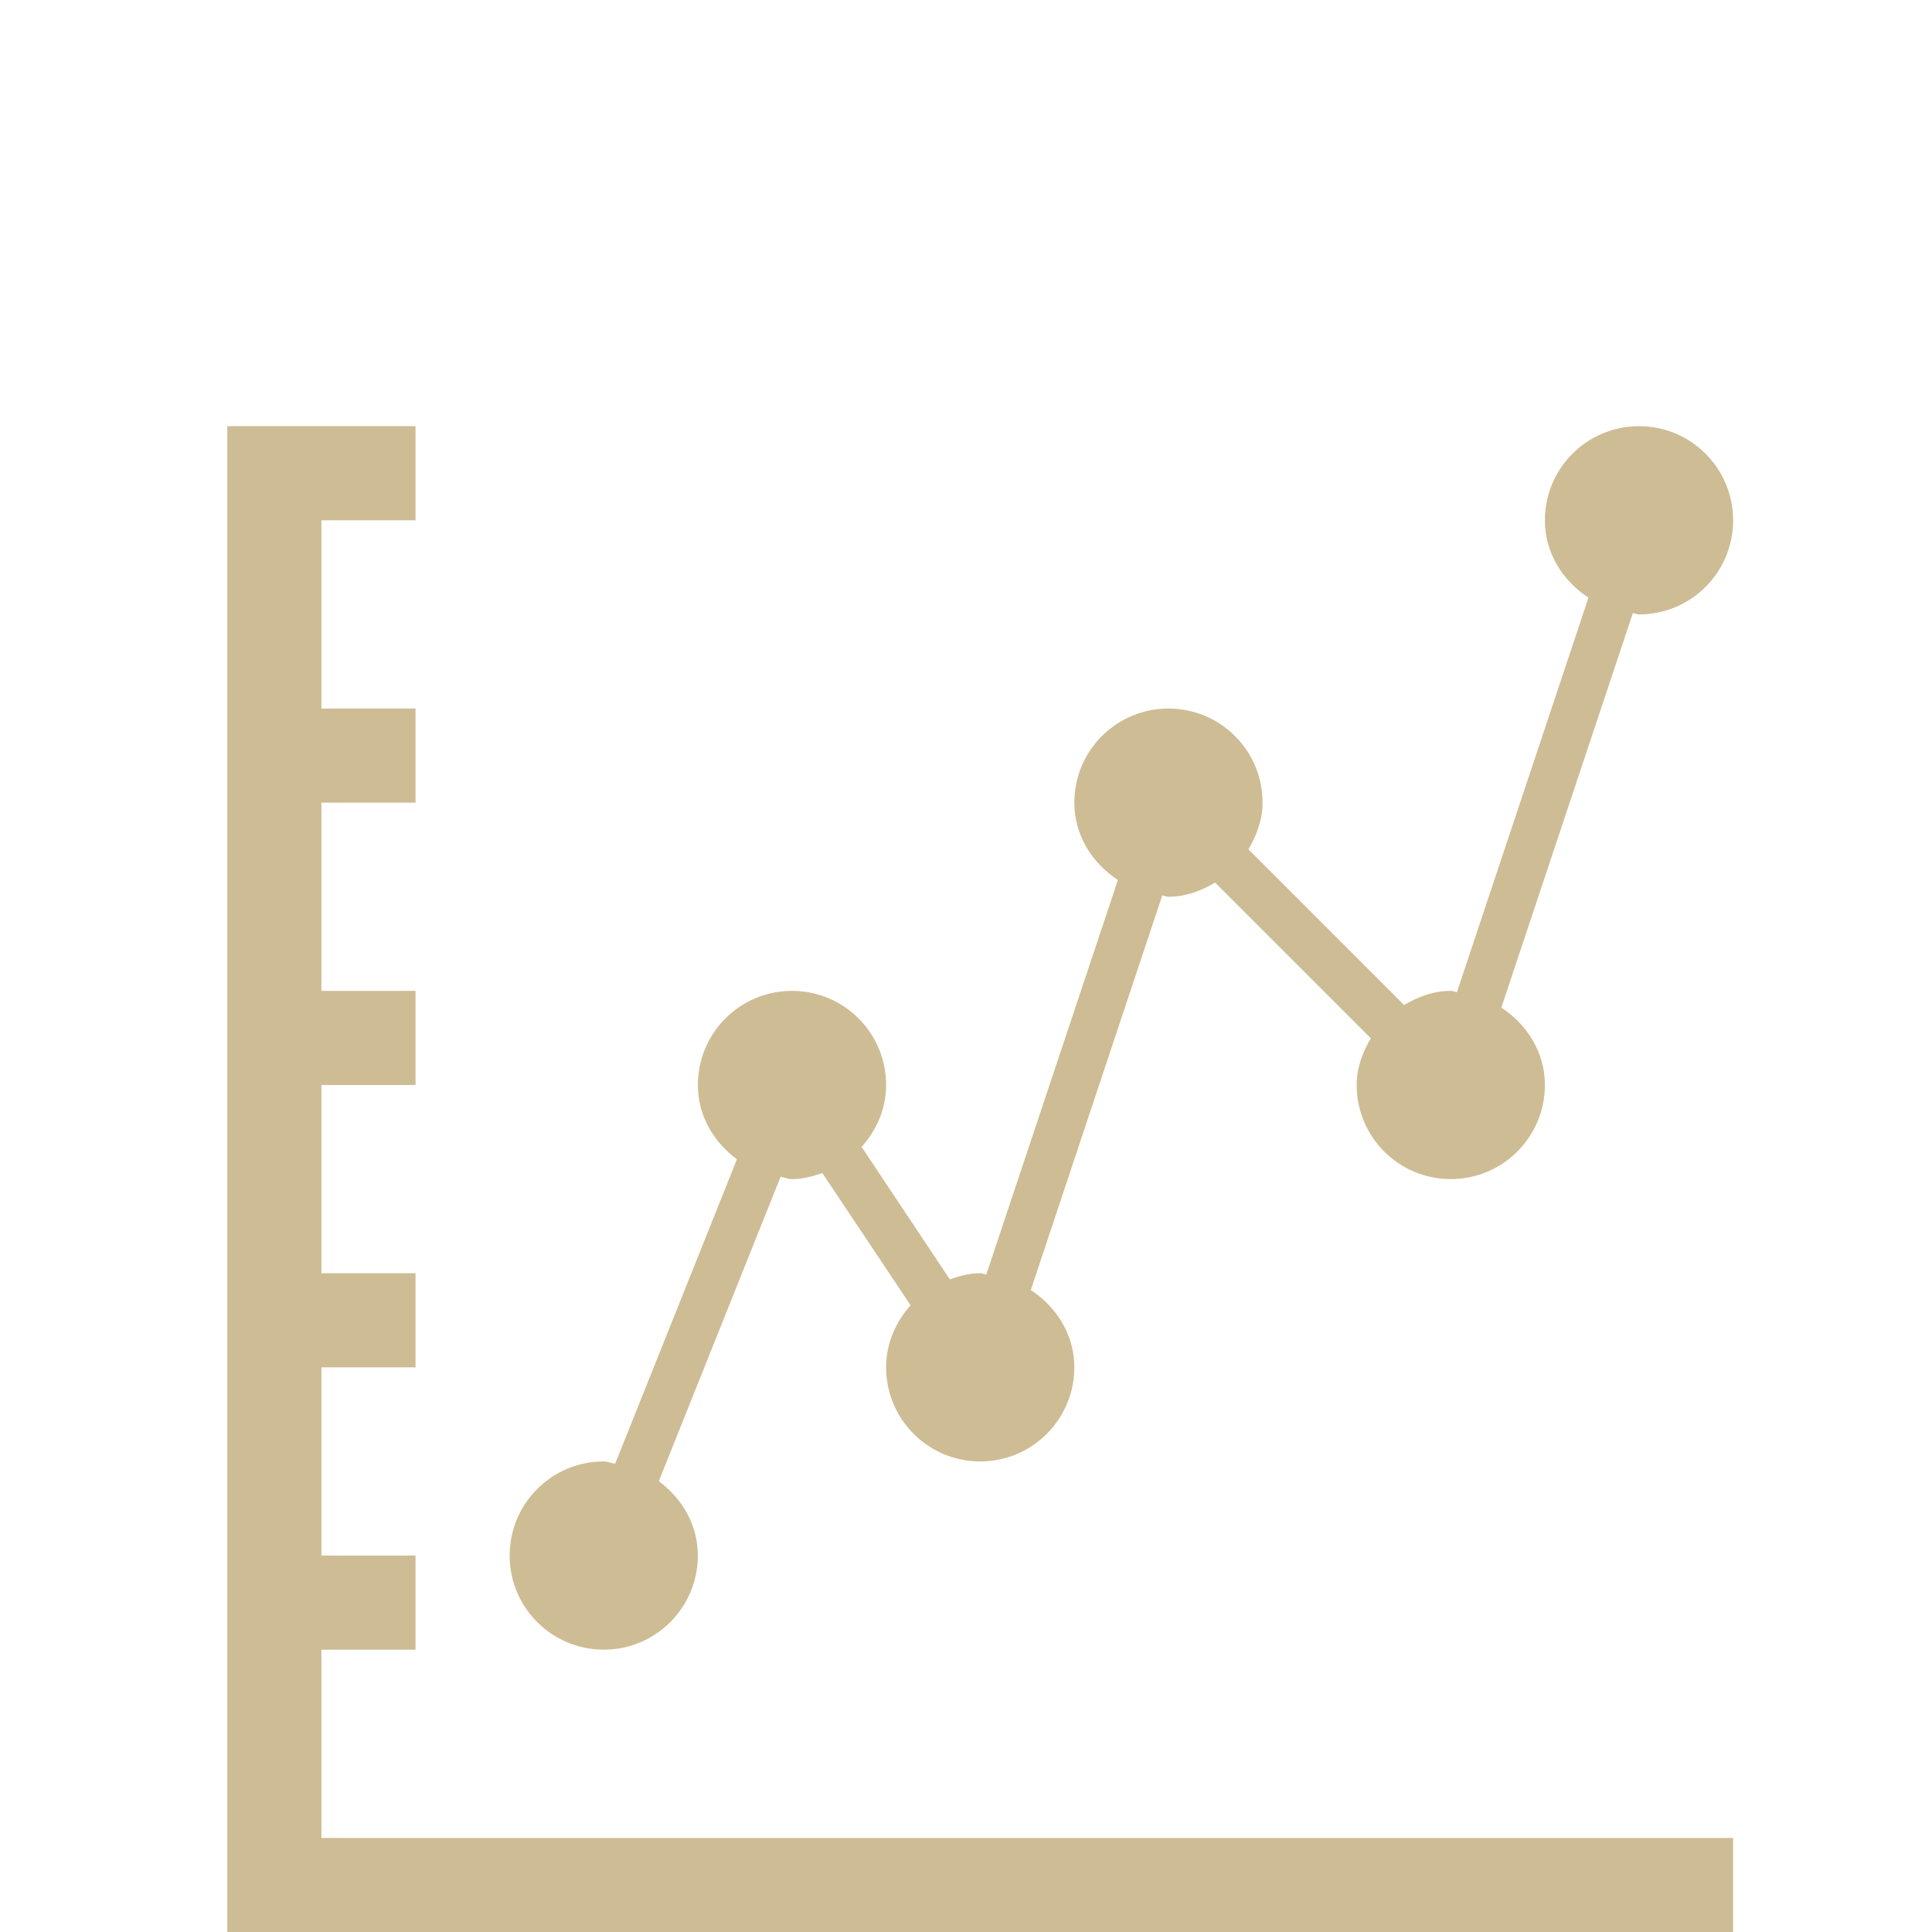 <?xml version="1.0" encoding="UTF-8"?> <svg xmlns="http://www.w3.org/2000/svg" width="68" height="68" viewBox="0 0 68 68" fill="none"> <path d="M11.313 64.688H61V68H8V15H11.313H14.625V18.313H11.313V24.938H14.625V28.25H11.313V34.875H14.625V38.188H11.313V44.812H14.625V48.125H11.313V54.75H14.625V58.063H11.313V64.688ZM21.25 58.063C23.079 58.063 24.562 56.581 24.562 54.75C24.562 53.66 24.001 52.739 23.188 52.133L27.474 41.42C27.611 41.435 27.733 41.5 27.875 41.5C28.253 41.5 28.604 41.403 28.944 41.287L32.05 45.942C31.529 46.527 31.188 47.282 31.188 48.125C31.188 49.956 32.671 51.438 34.5 51.438C36.329 51.438 37.812 49.956 37.812 48.125C37.812 46.967 37.181 45.997 36.281 45.405L40.908 31.518C40.983 31.524 41.047 31.563 41.125 31.563C41.736 31.563 42.277 31.352 42.768 31.064L48.248 36.544C47.96 37.036 47.75 37.576 47.75 38.188C47.75 40.019 49.231 41.5 51.062 41.5C52.893 41.5 54.375 40.019 54.375 38.188C54.375 37.029 53.745 36.059 52.842 35.464L57.471 21.58C57.545 21.586 57.61 21.625 57.688 21.625C59.518 21.625 61 20.144 61 18.313C61 16.482 59.518 15 57.688 15C55.857 15 54.375 16.482 54.375 18.313C54.375 19.471 55.006 20.441 55.909 21.036L51.279 34.921C51.205 34.914 51.14 34.875 51.063 34.875C50.451 34.875 49.911 35.085 49.419 35.373L43.94 29.893C44.227 29.402 44.438 28.862 44.438 28.25C44.438 26.419 42.956 24.938 41.125 24.938C39.294 24.938 37.813 26.419 37.813 28.25C37.813 29.408 38.444 30.379 39.346 30.974L34.715 44.855C34.641 44.852 34.576 44.812 34.5 44.812C34.122 44.812 33.771 44.91 33.431 45.03L30.326 40.368C30.846 39.786 31.188 39.036 31.188 38.188C31.188 36.357 29.705 34.875 27.875 34.875C26.046 34.875 24.563 36.357 24.563 38.188C24.563 39.281 25.124 40.2 25.937 40.802L21.651 51.519C21.514 51.503 21.392 51.438 21.25 51.438C19.421 51.438 17.938 52.919 17.938 54.75C17.938 56.581 19.421 58.063 21.25 58.063Z" fill="#CEBC94"></path> </svg> 